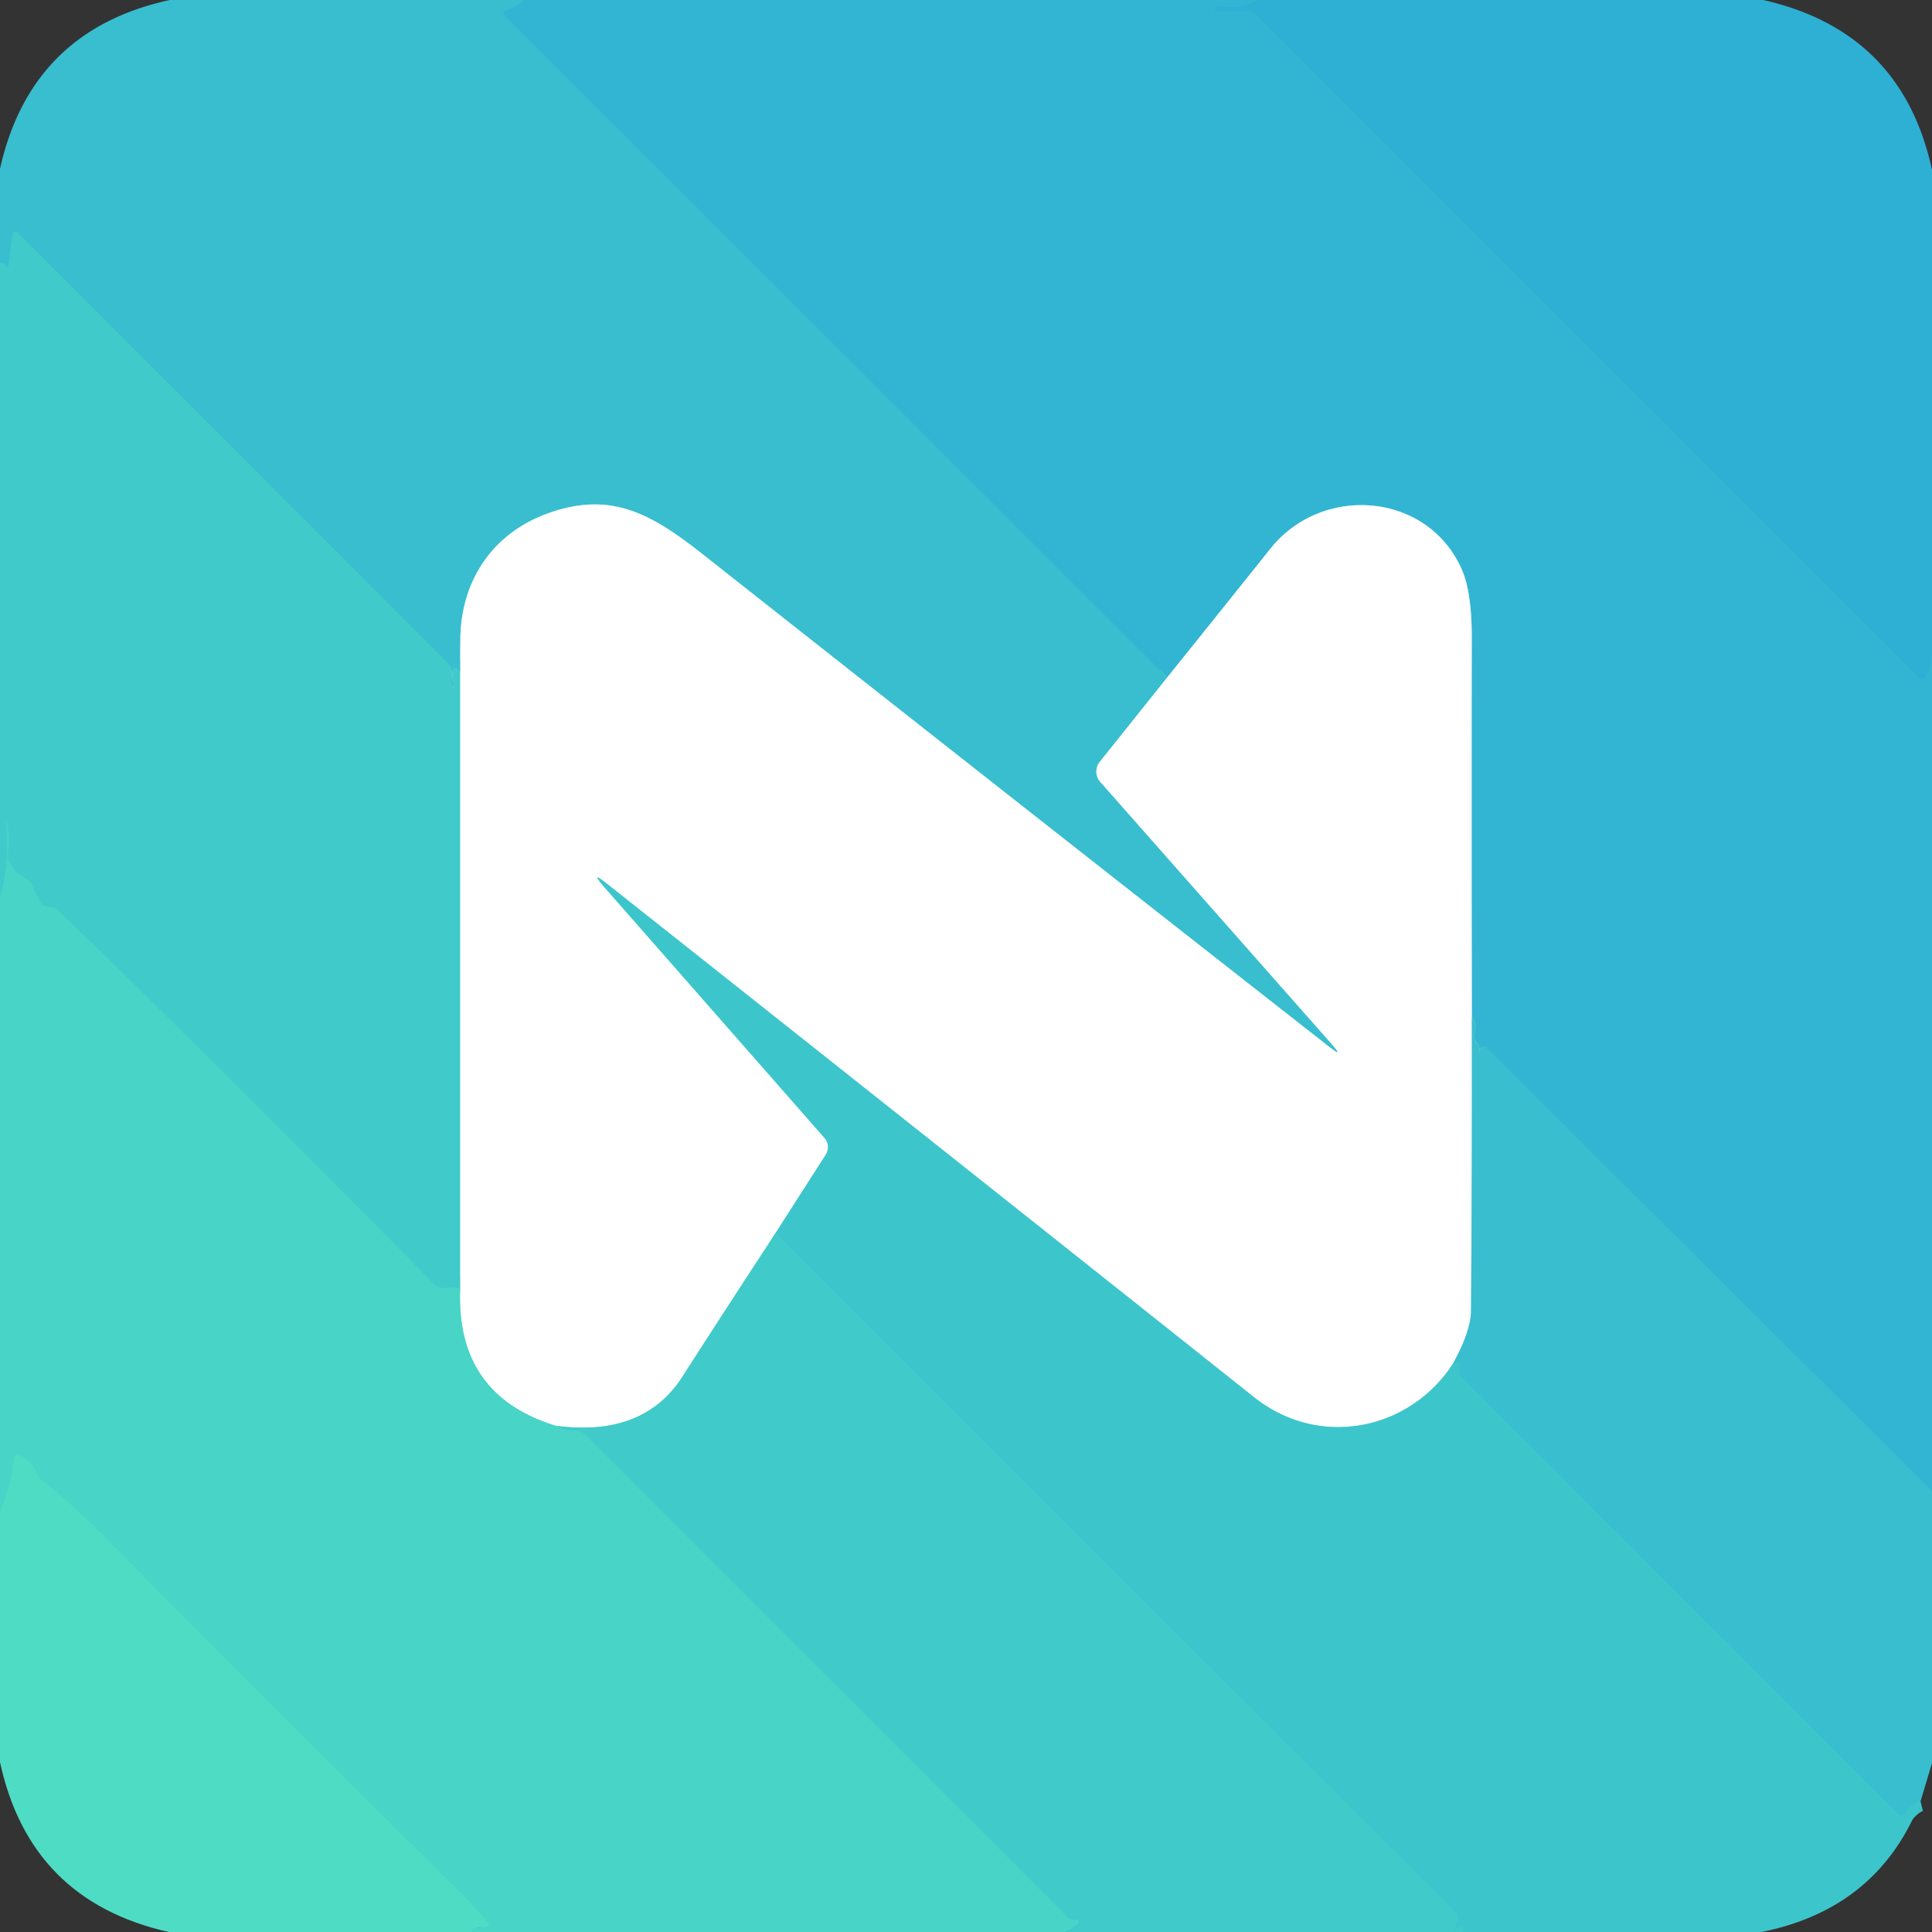 <?xml version="1.0" encoding="UTF-8" standalone="no"?>
<!DOCTYPE svg PUBLIC "-//W3C//DTD SVG 1.1//EN" "http://www.w3.org/Graphics/SVG/1.1/DTD/svg11.dtd">
<svg xmlns="http://www.w3.org/2000/svg" version="1.1" viewBox="0.00 0.00 192.00 192.00">
<rect x="0.00" y="0.00" width="192.00" height="192.00" fill="#333333" stroke="none"/>
<g stroke-width="2.00" fill="none" stroke-linecap="butt">
<path stroke="#35bad1" vector-effect="non-scaling-stroke" d="
  M 52.03 0.00
  Q 51.55 0.63 50.28 1.04
  Q 49.82 1.19 50.16 1.54
  L 116.00 67.32"
/>
<path stroke="#9cdfe7" vector-effect="non-scaling-stroke" d="
  M 116.00 67.32
  L 109.29 75.72
  A 1.54 1.54 0.0 0 0 109.34 77.70
  L 132.30 103.71
  Q 133.68 105.28 132.04 103.99
  Q 101.19 79.83 69.96 55.18
  C 64.76 51.07 60.76 48.76 54.47 51.01
  C 49.01 52.97 45.85 57.61 45.75 63.41
  Q 45.73 65.06 45.74 66.72"
/>
<path stroke="#3cc4cd" vector-effect="non-scaling-stroke" d="
  M 45.74 66.72
  Q 45.26 66.21 45.09 66.40
  A 1.60 0.63 69.7 0 0 45.06 67.74
  Q 45.11 67.92 45.06 68.09
  Q 44.85 68.72 44.86 68.05
  Q 44.87 67.47 44.88 66.82
  Q 44.89 66.28 44.50 65.89
  L 1.91 23.29
  Q 1.29 22.68 1.19 23.54
  L 0.87 26.24
  Q 0.81 26.72 0.51 26.34
  Q 0.29 26.06 0.00 26.13"
/>
<path stroke="#30b2d3" vector-effect="non-scaling-stroke" d="
  M 125.02 0.00
  Q 123.18 1.01 121.00 0.65
  Q 120.83 0.62 120.81 0.78
  L 120.77 1.08
  Q 120.77 1.09 120.78 1.09
  Q 122.38 1.16 123.93 1.09
  A 1.20 1.16 65.7 0 1 124.81 1.44
  L 190.65 67.27
  Q 191.01 67.63 191.33 67.23
  Q 191.90 66.50 192.00 64.85"
/>
<path stroke="#35bad1" vector-effect="non-scaling-stroke" d="
  M 192.00 148.20
  L 147.73 104.11
  Q 147.46 103.84 147.21 104.12
  Q 147.09 104.24 147.07 104.42
  Q 146.99 104.89 147.02 104.43
  Q 147.04 104.20 146.98 104.00
  Q 146.91 103.75 146.73 103.56
  Q 146.42 103.24 146.54 102.73
  Q 146.82 101.53 146.27 101.19"
/>
<path stroke="#99dae9" vector-effect="non-scaling-stroke" d="
  M 146.27 101.19
  Q 146.23 82.35 146.26 63.46
  Q 146.27 58.91 145.29 56.64
  C 141.93 48.90 131.41 48.07 126.26 54.52
  Q 121.46 60.53 116.00 67.32"
/>
<path stroke="#a0e5e5" vector-effect="non-scaling-stroke" d="
  M 45.74 66.72
  L 45.74 128.01"
/>
<path stroke="#44cfc9" vector-effect="non-scaling-stroke" d="
  M 45.74 128.01
  L 44.07 128.00
  Q 43.52 128.00 43.13 127.61
  Q 28.32 112.57 12.31 96.81
  Q 9.07 93.61 5.65 90.39
  Q 5.49 90.24 5.28 90.19
  Q 5.04 90.13 4.80 90.13
  A 0.86 0.85 -13.7 0 1 4.02 89.66
  L 3.16 87.95
  Q 2.95 87.53 2.54 87.31
  Q 1.49 86.75 0.93 85.67
  A 1.55 1.55 0.0 0 1 0.78 84.72
  Q 1.01 83.24 0.71 81.91
  Q 0.55 81.23 0.62 81.92
  Q 0.97 85.64 0.00 89.28"
/>
<path stroke="#9cdfe7" vector-effect="non-scaling-stroke" d="
  M 146.27 101.19
  Q 146.30 115.74 146.19 130.25
  Q 146.18 132.25 144.44 135.45"
/>
<path stroke="#9ee2e6" vector-effect="non-scaling-stroke" d="
  M 144.44 135.45
  C 140.07 142.25 131.04 143.95 124.65 138.87
  Q 92.24 113.10 60.40 87.89
  Q 58.49 86.37 60.10 88.21
  L 81.94 113.09
  A 1.38 1.37 40.7 0 1 82.07 114.74
  L 77.08 122.53"
/>
<path stroke="#a0e5e5" vector-effect="non-scaling-stroke" d="
  M 77.08 122.53
  Q 71.96 130.35 67.82 136.81
  Q 63.96 142.83 55.26 141.70"
/>
<path stroke="#a4eae3" vector-effect="non-scaling-stroke" d="
  M 55.26 141.70
  Q 45.26 138.64 45.74 128.01"
/>
<path stroke="#44cfc9" vector-effect="non-scaling-stroke" d="
  M 55.26 141.70
  Q 56.12 142.16 57.28 142.17
  A 1.16 1.15 -22.0 0 1 58.11 142.52
  L 106.16 190.57
  Q 106.31 190.73 106.54 190.75
  Q 106.67 190.76 106.82 190.76
  Q 107.55 190.73 107.03 191.24
  Q 106.69 191.57 105.79 192.00"
/>
<path stroke="#4bd9c6" vector-effect="non-scaling-stroke" d="
  M 46.95 192.00
  Q 46.61 191.57 48.29 191.50
  Q 48.79 191.47 48.48 191.08
  Q 47.47 189.80 46.29 188.63
  Q 27.99 170.47 10.08 152.43
  Q 7.01 149.34 4.25 147.18
  Q 3.76 146.81 3.54 146.24
  Q 3.10 145.15 1.99 144.64
  Q 1.44 144.38 1.38 144.98
  Q 1.10 147.80 0.00 150.28"
/>
<path stroke="#3bc2ce" vector-effect="non-scaling-stroke" d="
  M 144.44 135.45
  Q 145.37 135.29 145.10 136.05
  Q 144.93 136.55 145.30 136.91
  L 188.57 180.19
  Q 188.94 180.56 189.29 180.17
  Q 190.14 179.19 190.86 179.01"
/>
<path stroke="#3fc8cb" vector-effect="non-scaling-stroke" d="
  M 145.38 192.00
  Q 145.41 191.85 145.37 191.72
  Q 145.26 191.32 144.96 191.60
  Q 144.84 191.70 144.70 191.76
  Q 144.47 191.87 144.55 191.63
  L 144.85 190.76
  Q 144.99 190.36 144.69 190.07
  L 77.08 122.53"
/>
</g>
<path fill="#38becf" d="
  M 16.88 0.00
  L 52.03 0.00
  Q 51.55 0.63 50.28 1.04
  Q 49.82 1.19 50.16 1.54
  L 116.00 67.32
  L 109.29 75.72
  A 1.54 1.54 0.0 0 0 109.34 77.70
  L 132.30 103.71
  Q 133.68 105.28 132.04 103.99
  Q 101.19 79.83 69.96 55.18
  C 64.76 51.07 60.76 48.76 54.47 51.01
  C 49.01 52.97 45.85 57.61 45.75 63.41
  Q 45.73 65.06 45.74 66.72
  Q 45.26 66.21 45.09 66.40
  A 1.60 0.63 69.7 0 0 45.06 67.74
  Q 45.11 67.92 45.06 68.09
  Q 44.85 68.72 44.86 68.05
  Q 44.87 67.47 44.88 66.82
  Q 44.89 66.28 44.50 65.89
  L 1.91 23.29
  Q 1.29 22.68 1.19 23.54
  L 0.87 26.24
  Q 0.81 26.72 0.51 26.34
  Q 0.29 26.06 0.00 26.13
  L 0.00 16.77
  Q 3.09 2.99 16.88 0.00
  Z"
/>
<path fill="#32b5d2" d="
  M 52.03 0.00
  L 125.02 0.00
  Q 123.18 1.01 121.00 0.65
  Q 120.83 0.62 120.81 0.78
  L 120.77 1.08
  Q 120.77 1.09 120.78 1.09
  Q 122.38 1.16 123.93 1.09
  A 1.20 1.16 65.7 0 1 124.81 1.44
  L 190.65 67.27
  Q 191.01 67.63 191.33 67.23
  Q 191.90 66.50 192.00 64.85
  L 192.00 148.20
  L 147.73 104.11
  Q 147.46 103.84 147.21 104.12
  Q 147.09 104.24 147.07 104.42
  Q 146.99 104.89 147.02 104.43
  Q 147.04 104.20 146.98 104.00
  Q 146.91 103.75 146.73 103.56
  Q 146.42 103.24 146.54 102.73
  Q 146.82 101.53 146.27 101.19
  Q 146.23 82.35 146.26 63.46
  Q 146.27 58.91 145.29 56.64
  C 141.93 48.90 131.41 48.07 126.26 54.52
  Q 121.46 60.53 116.00 67.32
  L 50.16 1.54
  Q 49.82 1.19 50.28 1.04
  Q 51.55 0.63 52.03 0.00
  Z"
/>
<path fill="#2eafd4" d="
  M 125.02 0.00
  L 175.23 0.00
  Q 189.02 3.12 192.00 16.88
  L 192.00 64.85
  Q 191.90 66.50 191.33 67.23
  Q 191.01 67.63 190.65 67.27
  L 124.81 1.44
  A 1.20 1.16 65.7 0 0 123.93 1.09
  Q 122.38 1.16 120.78 1.09
  Q 120.77 1.09 120.77 1.08
  L 120.81 0.78
  Q 120.83 0.62 121.00 0.65
  Q 123.18 1.01 125.02 0.00
  Z"
/>
<path fill="#40caca" d="
  M 45.74 66.72
  L 45.74 128.01
  L 44.07 128.00
  Q 43.52 128.00 43.13 127.61
  Q 28.32 112.57 12.31 96.81
  Q 9.07 93.61 5.65 90.39
  Q 5.49 90.24 5.28 90.19
  Q 5.04 90.13 4.80 90.13
  A 0.86 0.85 -13.7 0 1 4.02 89.66
  L 3.16 87.95
  Q 2.95 87.53 2.54 87.31
  Q 1.49 86.75 0.93 85.67
  A 1.55 1.55 0.0 0 1 0.78 84.72
  Q 1.01 83.24 0.71 81.91
  Q 0.55 81.23 0.62 81.92
  Q 0.97 85.64 0.00 89.28
  L 0.00 26.13
  Q 0.29 26.06 0.51 26.34
  Q 0.81 26.72 0.87 26.24
  L 1.19 23.54
  Q 1.29 22.68 1.91 23.29
  L 44.50 65.89
  Q 44.89 66.28 44.88 66.82
  Q 44.87 67.47 44.86 68.05
  Q 44.85 68.72 45.06 68.09
  Q 45.11 67.92 45.06 67.74
  A 1.60 0.63 69.7 0 1 45.09 66.40
  Q 45.26 66.21 45.74 66.72
  Z"
/>
<path fill="#ffffff" d="
  M 116.00 67.32
  Q 121.46 60.53 126.26 54.52
  C 131.41 48.07 141.93 48.90 145.29 56.64
  Q 146.27 58.91 146.26 63.46
  Q 146.23 82.35 146.27 101.19
  Q 146.30 115.74 146.19 130.25
  Q 146.18 132.25 144.44 135.45
  C 140.07 142.25 131.04 143.95 124.65 138.87
  Q 92.24 113.10 60.40 87.89
  Q 58.49 86.37 60.10 88.21
  L 81.94 113.09
  A 1.38 1.37 40.7 0 1 82.07 114.74
  L 77.08 122.53
  Q 71.96 130.35 67.82 136.81
  Q 63.96 142.83 55.26 141.70
  Q 45.26 138.64 45.74 128.01
  L 45.74 66.72
  Q 45.73 65.06 45.75 63.41
  C 45.85 57.61 49.01 52.97 54.47 51.01
  C 60.76 48.76 64.76 51.07 69.96 55.18
  Q 101.19 79.83 132.04 103.99
  Q 133.68 105.28 132.30 103.71
  L 109.34 77.70
  A 1.54 1.54 0.0 0 1 109.29 75.72
  L 116.00 67.32
  Z"
/>
<path fill="#48d4c7" d="
  M 45.74 128.01
  Q 45.26 138.64 55.26 141.70
  Q 56.12 142.16 57.28 142.17
  A 1.16 1.15 -22.0 0 1 58.11 142.52
  L 106.16 190.57
  Q 106.31 190.73 106.54 190.75
  Q 106.67 190.76 106.82 190.76
  Q 107.55 190.73 107.03 191.24
  Q 106.69 191.57 105.79 192.00
  L 46.95 192.00
  Q 46.61 191.57 48.29 191.50
  Q 48.79 191.47 48.48 191.08
  Q 47.47 189.80 46.29 188.63
  Q 27.99 170.47 10.08 152.43
  Q 7.01 149.34 4.25 147.18
  Q 3.76 146.81 3.54 146.24
  Q 3.10 145.15 1.99 144.64
  Q 1.44 144.38 1.38 144.98
  Q 1.10 147.80 0.00 150.28
  L 0.00 89.28
  Q 0.97 85.64 0.62 81.92
  Q 0.55 81.23 0.71 81.91
  Q 1.01 83.24 0.78 84.72
  A 1.55 1.55 0.0 0 0 0.93 85.67
  Q 1.49 86.75 2.54 87.31
  Q 2.95 87.53 3.16 87.95
  L 4.02 89.66
  A 0.86 0.85 -13.7 0 0 4.80 90.13
  Q 5.04 90.13 5.28 90.19
  Q 5.49 90.24 5.65 90.39
  Q 9.07 93.61 12.31 96.81
  Q 28.32 112.57 43.13 127.61
  Q 43.52 128.00 44.07 128.00
  L 45.74 128.01
  Z"
/>
<path fill="#3dc5cc" d="
  M 144.44 135.45
  Q 145.37 135.29 145.10 136.05
  Q 144.93 136.55 145.30 136.91
  L 188.57 180.19
  Q 188.94 180.56 189.29 180.17
  Q 190.14 179.19 190.86 179.01
  Q 186.69 189.66 175.06 192.00
  L 145.38 192.00
  Q 145.41 191.85 145.37 191.72
  Q 145.26 191.32 144.96 191.60
  Q 144.84 191.70 144.70 191.76
  Q 144.47 191.87 144.55 191.63
  L 144.85 190.76
  Q 144.99 190.36 144.69 190.07
  L 77.08 122.53
  L 82.07 114.74
  A 1.38 1.37 40.7 0 0 81.94 113.09
  L 60.10 88.21
  Q 58.49 86.37 60.40 87.89
  Q 92.24 113.10 124.65 138.87
  C 131.04 143.95 140.07 142.25 144.44 135.45
  Z"
/>
<path fill="#38becf" d="
  M 146.27 101.19
  Q 146.82 101.53 146.54 102.73
  Q 146.42 103.24 146.73 103.56
  Q 146.91 103.75 146.98 104.00
  Q 147.04 104.20 147.02 104.43
  Q 146.99 104.89 147.07 104.42
  Q 147.09 104.24 147.21 104.12
  Q 147.46 103.84 147.73 104.11
  L 192.00 148.20
  L 192.00 175.22
  L 190.86 179.01
  Q 190.14 179.19 189.29 180.17
  Q 188.94 180.56 188.57 180.19
  L 145.30 136.91
  Q 144.93 136.55 145.10 136.05
  Q 145.37 135.29 144.44 135.45
  Q 146.18 132.25 146.19 130.25
  Q 146.30 115.74 146.27 101.19
  Z"
/>
<path fill="#40caca" d="
  M 145.38 192.00
  L 105.79 192.00
  Q 106.69 191.57 107.03 191.24
  Q 107.55 190.73 106.82 190.76
  Q 106.67 190.76 106.54 190.75
  Q 106.31 190.73 106.16 190.57
  L 58.11 142.52
  A 1.16 1.15 -22.0 0 0 57.28 142.17
  Q 56.12 142.16 55.26 141.70
  Q 63.96 142.83 67.82 136.81
  Q 71.96 130.35 77.08 122.53
  L 144.69 190.07
  Q 144.99 190.36 144.85 190.76
  L 144.55 191.63
  Q 144.47 191.87 144.70 191.76
  Q 144.84 191.70 144.96 191.60
  Q 145.26 191.32 145.37 191.72
  Q 145.41 191.85 145.38 192.00
  Z"
/>
<path fill="#4eddc4" d="
  M 46.95 192.00
  L 16.77 192.00
  Q 2.98 188.89 0.00 175.12
  L 0.00 150.28
  Q 1.10 147.80 1.38 144.98
  Q 1.44 144.38 1.99 144.64
  Q 3.10 145.15 3.54 146.24
  Q 3.76 146.81 4.25 147.18
  Q 7.01 149.34 10.08 152.43
  Q 27.99 170.47 46.29 188.63
  Q 47.47 189.80 48.48 191.08
  Q 48.79 191.47 48.29 191.50
  Q 46.61 191.57 46.95 192.00
  Z"
/>
</svg>
